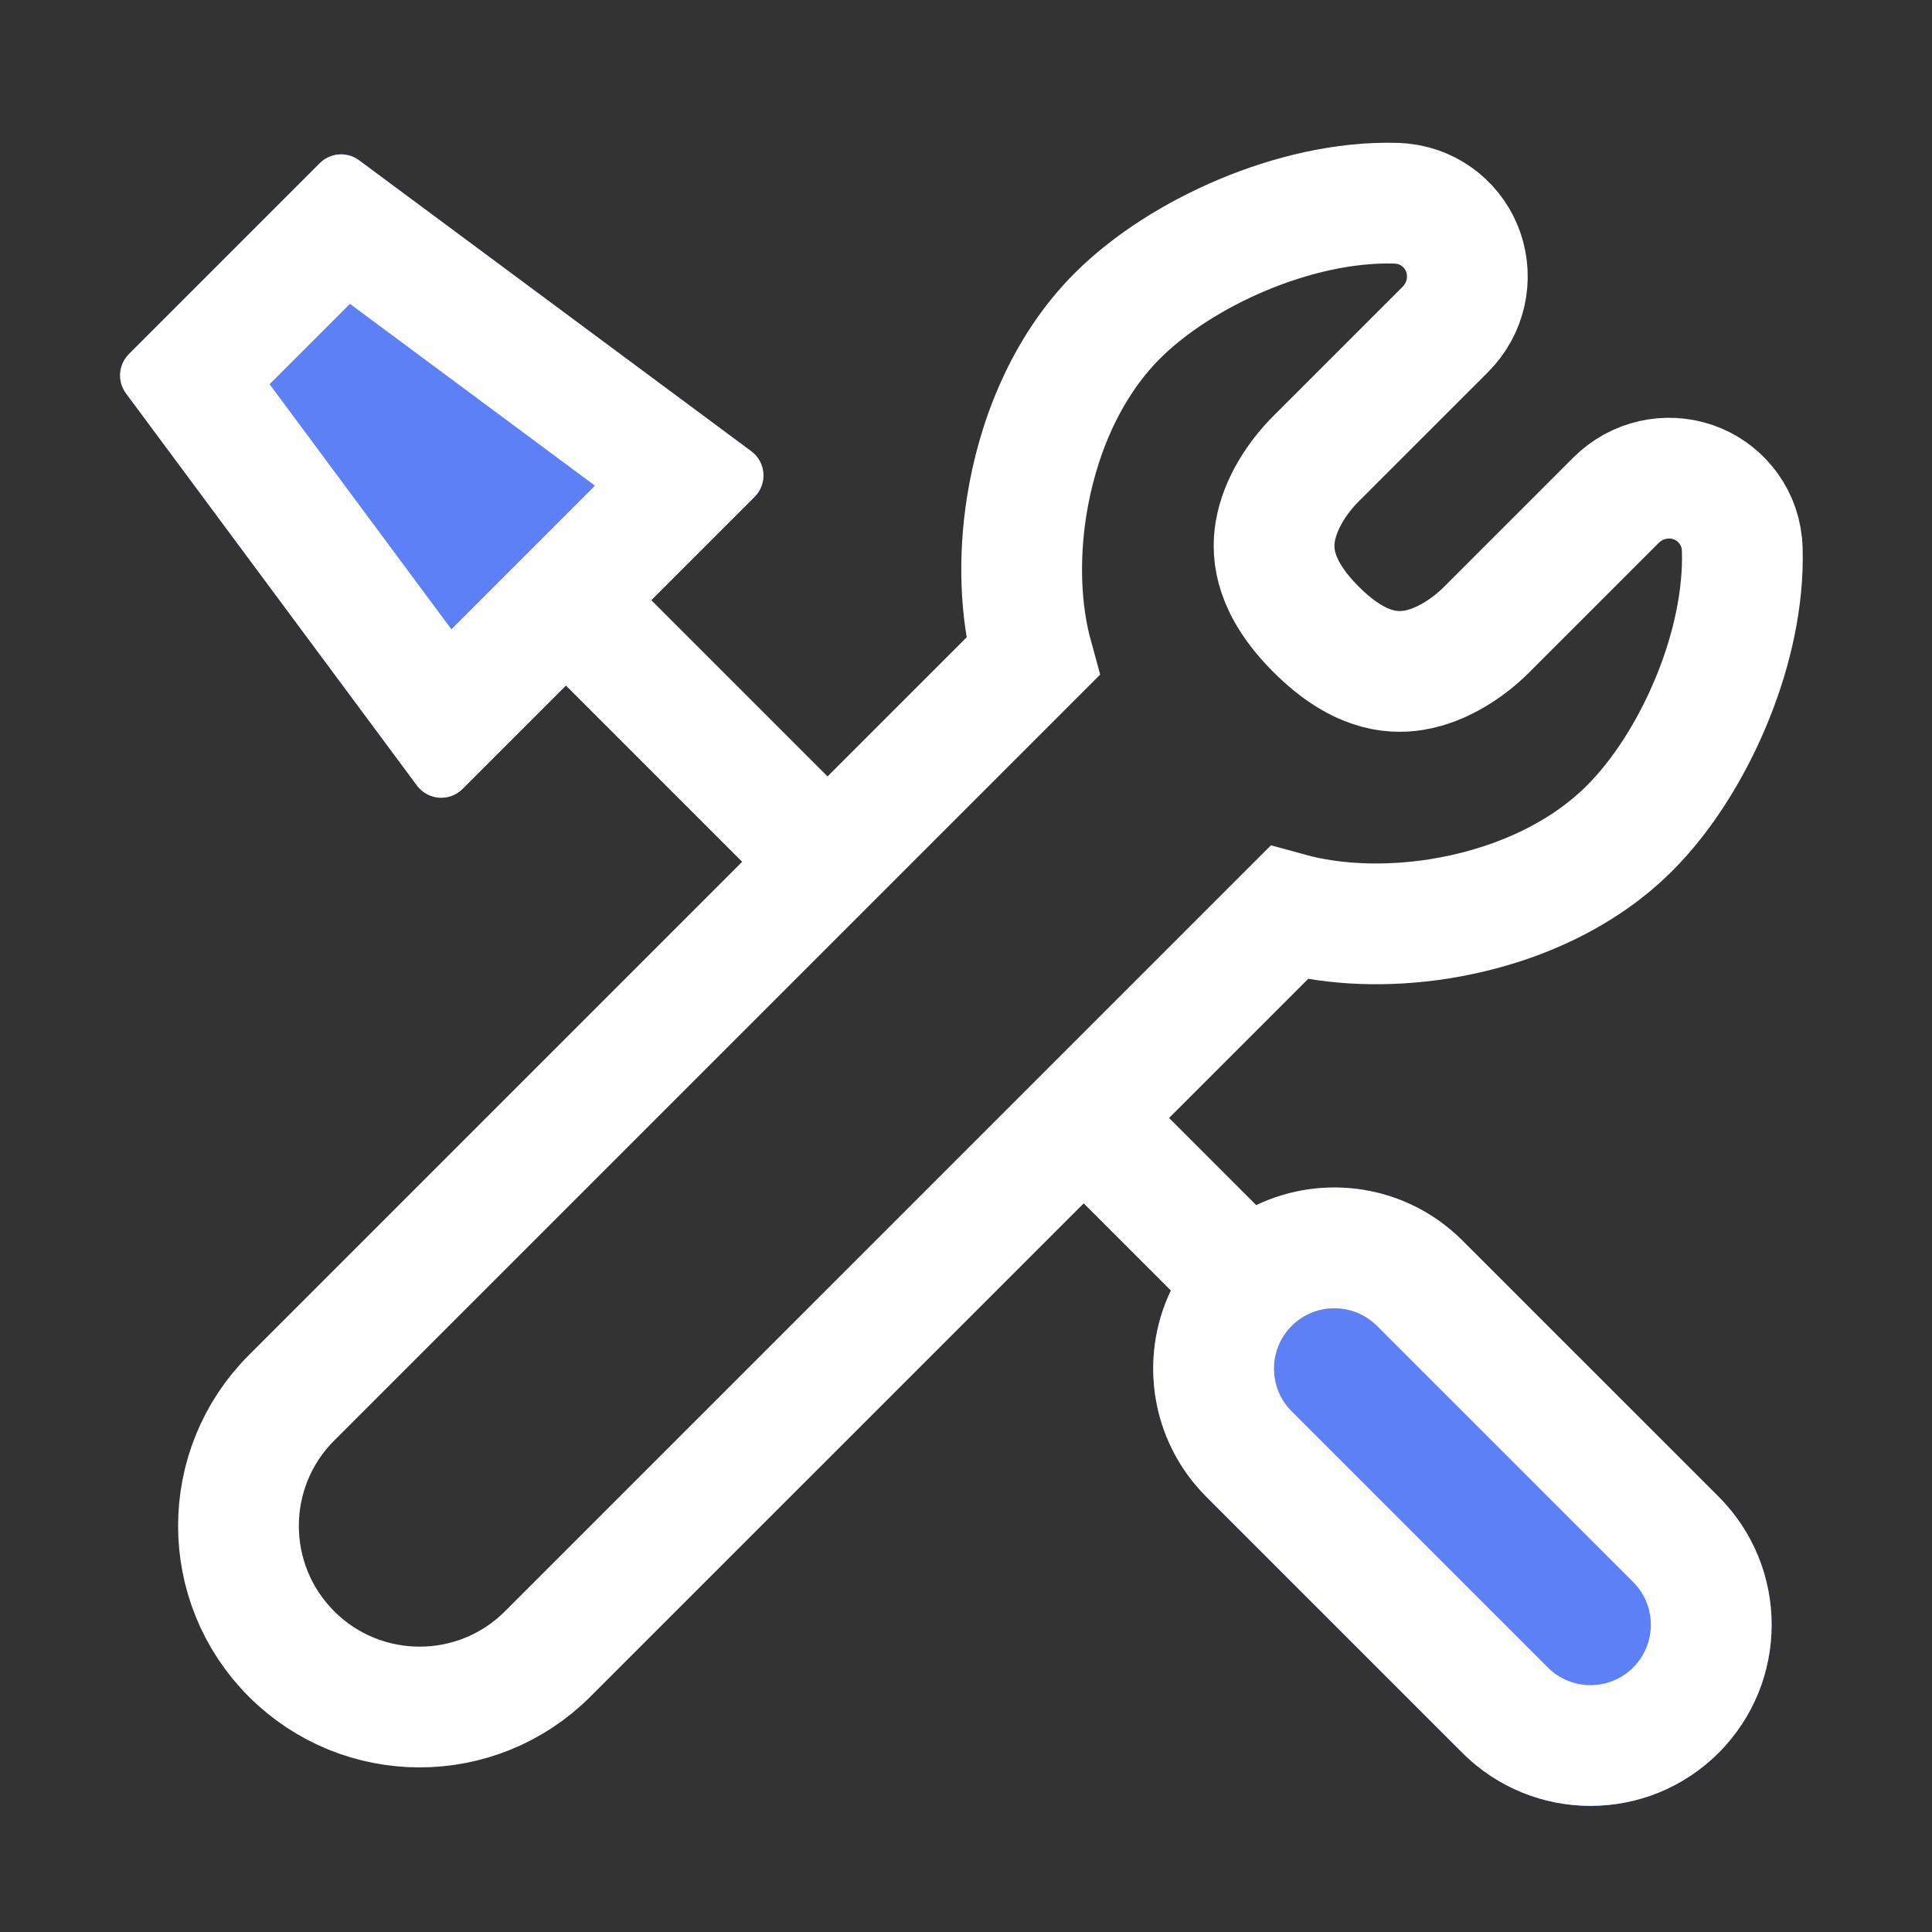 <svg width="64" height="64" viewBox="0 0 64 64" fill="none" xmlns="http://www.w3.org/2000/svg">
<rect x="0" y="0" width="64" height="64" fill="#333333" stroke="none"/>
<path d="M39.959 49.58C37.616 47.237 37.616 43.438 39.959 41.095C42.302 38.752 46.101 38.752 48.444 41.095L56.93 49.58C59.273 51.923 59.273 55.722 56.93 58.065C54.587 60.408 50.788 60.408 48.444 58.065L39.959 49.58Z" fill="#5E80F7"/>
<path d="M4.175 13.032C3.88 12.634 3.921 12.079 4.271 11.729L10.593 5.407C10.944 5.056 11.498 5.015 11.896 5.311L24.886 14.948C25.377 15.312 25.429 16.027 24.997 16.458L15.323 26.133C14.891 26.565 14.177 26.512 13.813 26.022L4.175 13.032Z" fill="#5E80F7"/>
<path fill-rule="evenodd" clip-rule="evenodd" d="M8.93 12.727L14.953 20.846L19.71 16.089L11.592 10.065L8.93 12.727ZM4.271 11.729C3.921 12.079 3.88 12.634 4.175 13.032L13.813 26.022C14.177 26.512 14.891 26.565 15.323 26.133L18.746 22.71L26.45 30.414L29.279 27.586L21.574 19.881L24.997 16.458C25.429 16.027 25.377 15.312 24.886 14.948L11.896 5.311C11.498 5.015 10.944 5.056 10.593 5.407L4.271 11.729ZM54.101 52.408L45.616 43.923C44.835 43.142 43.569 43.142 42.788 43.923C42.007 44.704 42.007 45.971 42.788 46.752L51.273 55.237C52.054 56.018 53.32 56.018 54.101 55.237C54.882 54.456 54.882 53.189 54.101 52.408ZM38.786 42.75C37.721 44.98 38.112 47.733 39.959 49.58L48.444 58.065C50.788 60.408 54.587 60.408 56.93 58.065C59.273 55.722 59.273 51.923 56.93 49.58L48.444 41.095C46.597 39.247 43.845 38.856 41.615 39.922L36.914 35.221L34.086 38.05L38.786 42.75Z" fill="white"/>
<path d="M56.083 15.971C56.928 16.261 57.596 17.019 57.702 18L57.715 18.199L57.719 18.523C57.709 20.144 57.281 21.816 56.664 23.285C56.007 24.854 55.068 26.35 53.982 27.436C52.255 29.163 49.868 30.097 47.647 30.443C45.989 30.701 44.226 30.66 42.694 30.239L18.142 54.79C15.799 57.133 12 57.133 9.657 54.79C7.314 52.447 7.314 48.648 9.657 46.305L34.208 21.754C33.788 20.222 33.746 18.459 34.005 16.801C34.35 14.579 35.285 12.192 37.012 10.465C38.097 9.379 39.593 8.441 41.162 7.783C42.73 7.125 44.527 6.682 46.248 6.732L46.447 6.746C47.429 6.852 48.186 7.519 48.476 8.364C48.773 9.232 48.566 10.224 47.877 10.914L43.598 15.192C42.987 15.803 42.4 16.681 42.245 17.609C42.114 18.398 42.244 19.495 43.598 20.849C44.953 22.204 46.05 22.333 46.839 22.202C47.766 22.048 48.644 21.46 49.255 20.849L53.533 16.571C54.223 15.882 55.215 15.674 56.083 15.971Z" stroke="white" stroke-width="4"/>
</svg>
